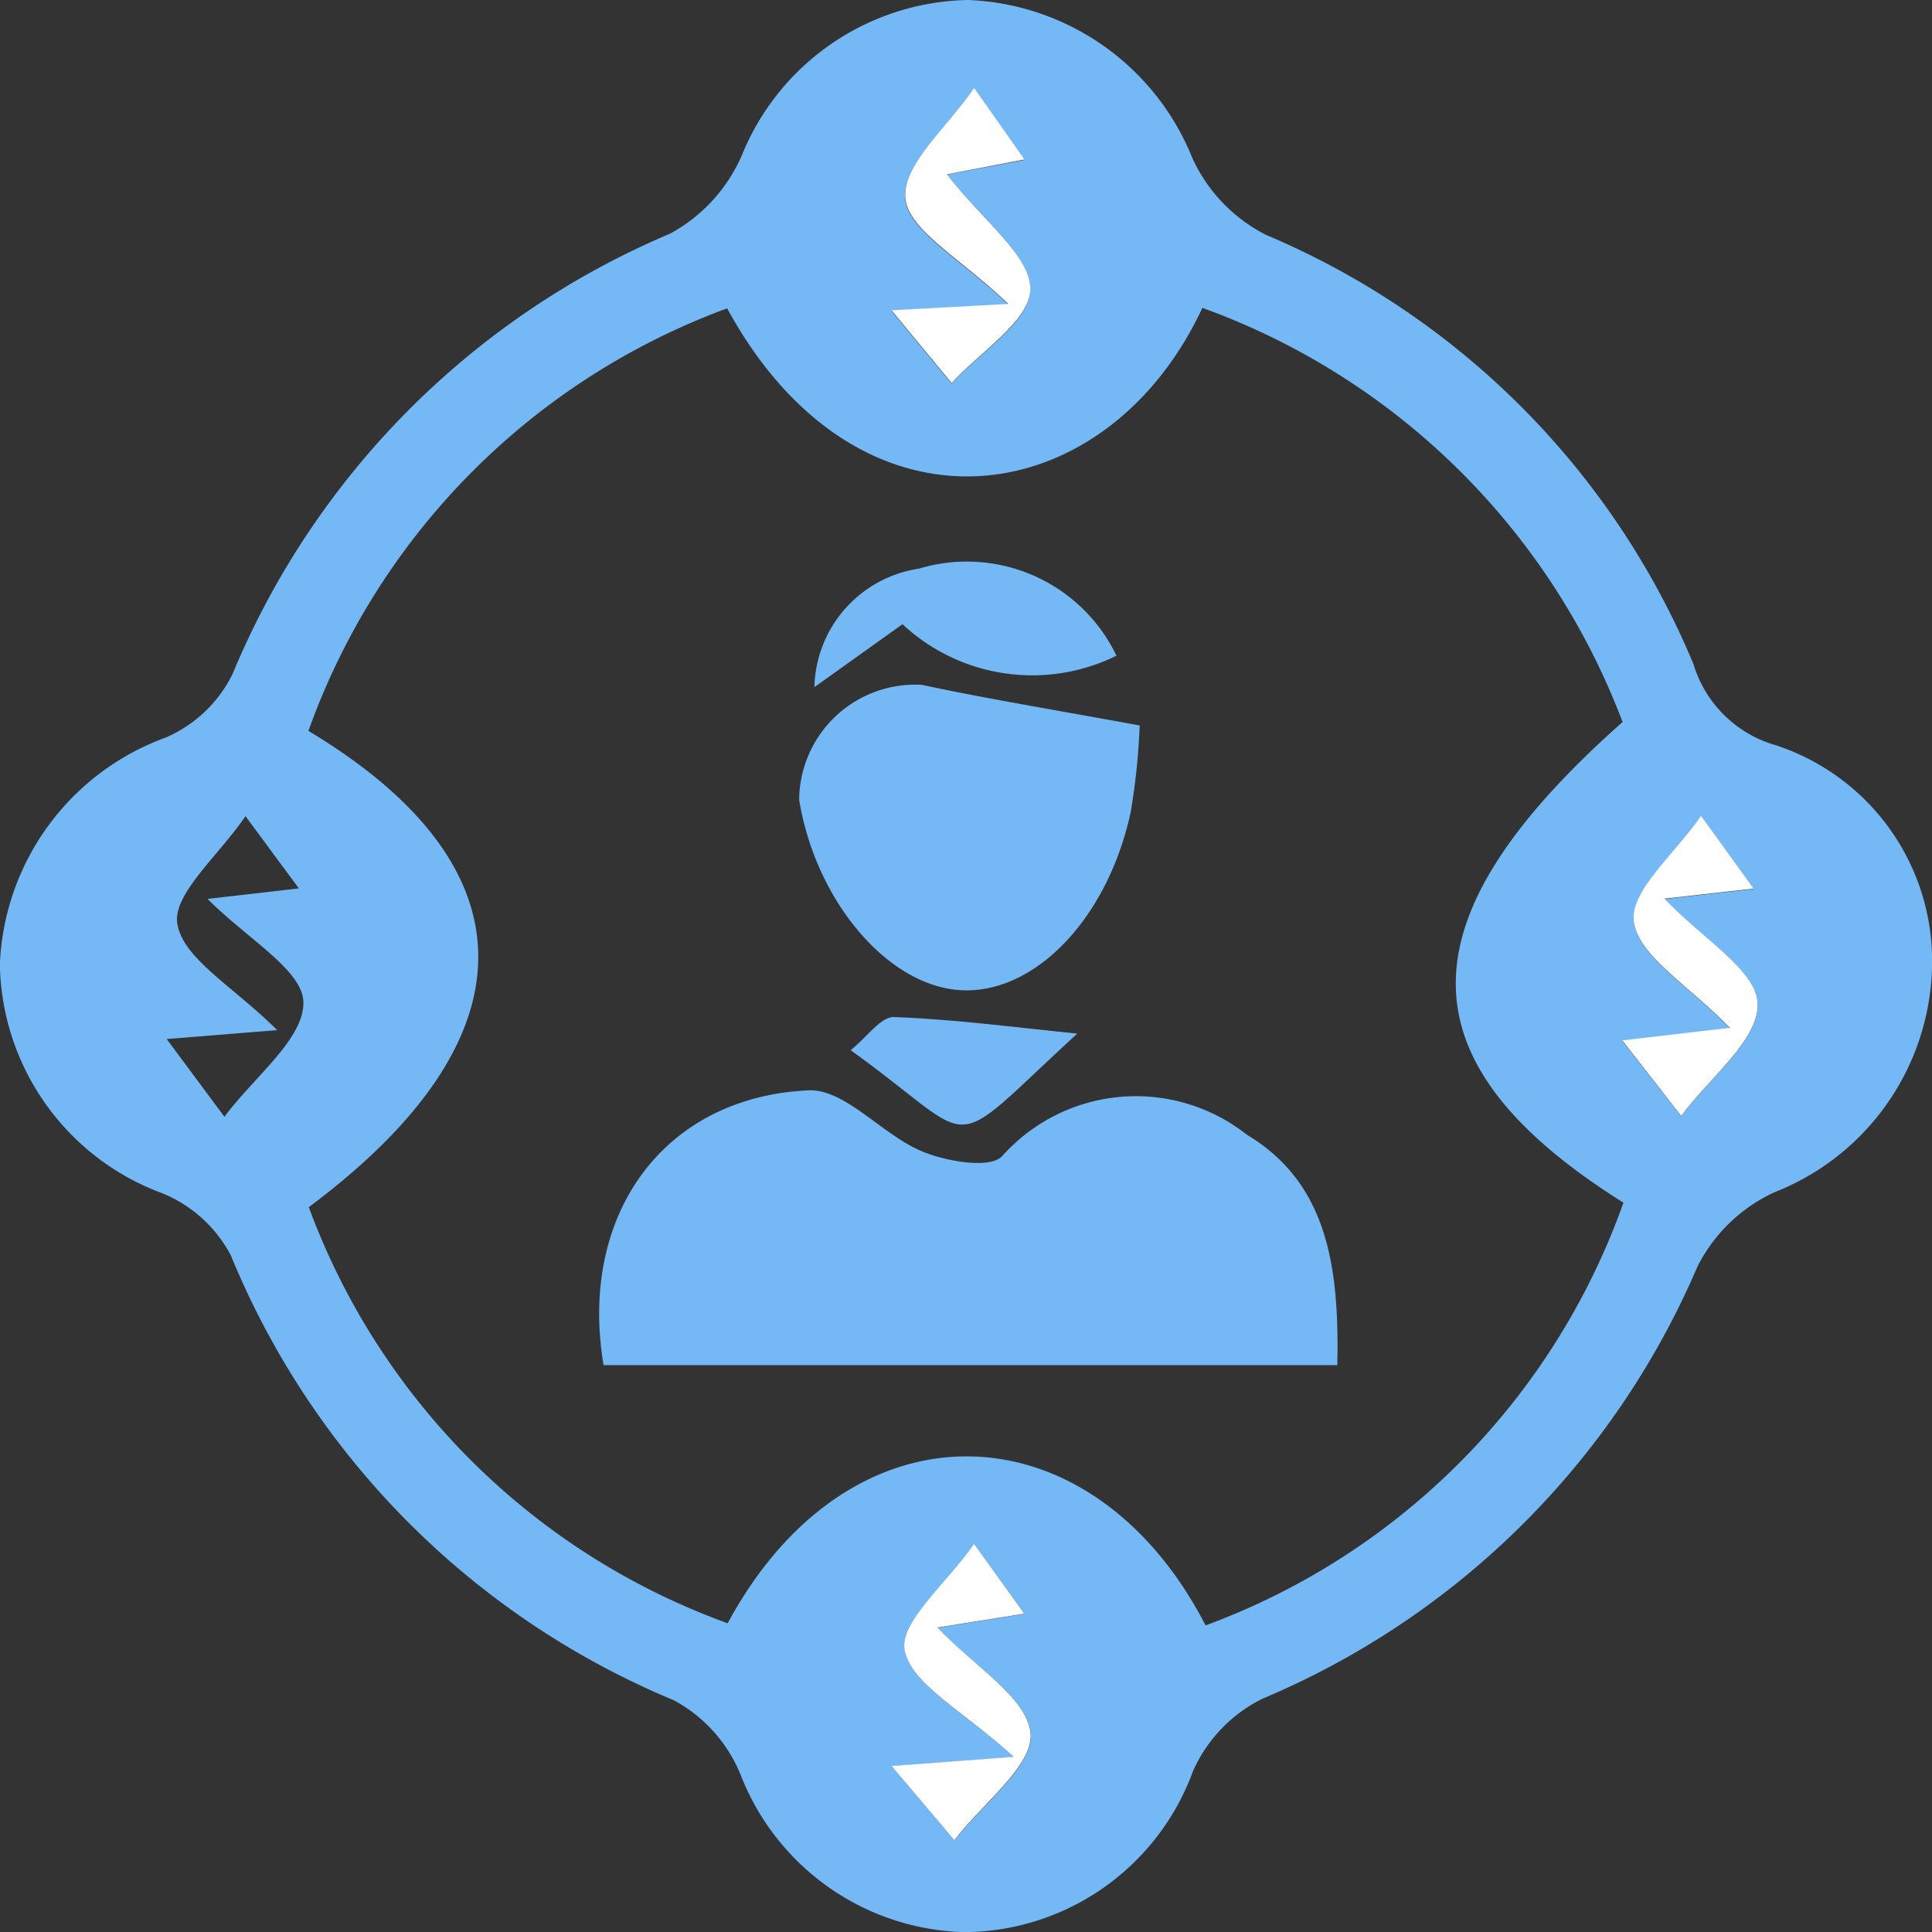 <svg xmlns="http://www.w3.org/2000/svg" width="30.7" height="30.702" viewBox="0 0 30.7 30.702">
  <rect x="0" y="0" width="30.7" height="30.702" fill="#333333" stroke="none"/>
  <g id="Group_71" data-name="Group 71" transform="translate(0)">
    <path id="Path_118" data-name="Path 118" d="M-1282.446-295.632a4.007,4.007,0,0,1,3.564,2.517,2.567,2.567,0,0,0,1.174,1.218,12.7,12.7,0,0,1,6.787,6.819,1.917,1.917,0,0,0,1.317,1.291,3.608,3.608,0,0,1,2.473,3.54,3.946,3.946,0,0,1-2.505,3.561,2.579,2.579,0,0,0-1.221,1.178,13,13,0,0,1-6.915,6.87,2.346,2.346,0,0,0-1.1,1.145,3.892,3.892,0,0,1-3.639,2.563,3.922,3.922,0,0,1-3.556-2.512,2.356,2.356,0,0,0-1.053-1.171,13,13,0,0,1-7.043-7.071,2.147,2.147,0,0,0-1.085-.985,3.946,3.946,0,0,1-2.585-3.636,4.008,4.008,0,0,1,2.638-3.608,2.123,2.123,0,0,0,1.058-1.006,13.007,13.007,0,0,1,6.953-7,2.583,2.583,0,0,0,1.143-1.25A3.954,3.954,0,0,1-1282.446-295.632Zm-3.831,4.9a11.155,11.155,0,0,0-6.653,6.714c3.609,2.167,3.585,4.9.006,7.568a11.12,11.12,0,0,0,6.656,6.612c1.951-3.615,5.789-3.466,7.594.034a11.122,11.122,0,0,0,6.64-6.717c-3.558-2.235-3.542-4.509-.014-7.638a11.212,11.212,0,0,0-6.677-6.581C-1280.242-287.481-1284.173-286.872-1286.278-290.735Zm-7.988,12.846c.478-.641,1.262-1.234,1.255-1.818-.006-.512-.9-1.014-1.522-1.644l1.45-.167-.848-1.148c-.431.633-1.162,1.241-1.083,1.712.093.556.889.993,1.587,1.688l-1.756.142Zm11.912,6.79c-.44.629-1.191,1.246-1.1,1.691.112.549.926.954,1.732,1.692l-1.941.146,1,1.18c.458-.6,1.258-1.188,1.21-1.7-.052-.562-.885-1.052-1.479-1.681l1.381-.219Zm-.43-21.763,1.228-.231-.8-1.136c-.412.608-1.14,1.212-1.093,1.748.046.517.891.963,1.637,1.683l-1.856.1.956,1.157c.442-.488,1.245-.983,1.25-1.488C-1281.452-291.569-1282.2-292.114-1282.784-292.862Zm11.667,14.962c.453-.612,1.232-1.206,1.216-1.778-.015-.53-.88-1.036-1.483-1.671l1.419-.16-.837-1.156c-.411.6-1.137,1.2-1.068,1.682.078.551.865,1,1.527,1.687l-1.711.2Z" transform="translate(1297.831 295.632)" fill="#74b9f5"/>
    <path id="Path_120" data-name="Path 120" d="M-1239.862-197.528l.8,1.109-1.381.219c.595.629,1.427,1.119,1.479,1.681.048.511-.752,1.1-1.21,1.7l-1-1.18,1.941-.146c-.807-.738-1.62-1.143-1.732-1.692C-1241.053-196.282-1240.3-196.9-1239.862-197.528Z" transform="translate(1255.34 222.061)" fill="#fff"/>
    <path id="Path_121" data-name="Path 121" d="M-1240.3-288.654c.581.748,1.331,1.293,1.325,1.829-.006.5-.809,1-1.25,1.488l-.956-1.157,1.856-.1c-.746-.72-1.591-1.167-1.636-1.684-.047-.535.681-1.139,1.093-1.748l.8,1.136Z" transform="translate(1255.347 291.424)" fill="#fff"/>
    <path id="Path_122" data-name="Path 122" d="M-1193.812-239.014l-.937-1.2,1.71-.2c-.662-.684-1.449-1.135-1.527-1.686-.068-.485.658-1.082,1.069-1.682l.836,1.156-1.418.16c.6.635,1.468,1.141,1.482,1.671C-1192.58-240.22-1193.359-239.626-1193.812-239.014Z" transform="translate(1220.527 256.746)" fill="#fff"/>
    <path id="Path_123" data-name="Path 123" d="M-1248.033-221.984h-11.659c-.4-2.374.941-4.261,3.257-4.366.583-.026,1.171.708,1.807.971.383.158,1.071.28,1.268.076a2.847,2.847,0,0,1,3.889-.343C-1248.179-224.871-1248-223.526-1248.033-221.984Z" transform="translate(1269.283 243.676)" fill="#74b9f5"/>
    <path id="Path_124" data-name="Path 124" d="M-1241.679-251.537a10.783,10.783,0,0,1-.143,1.377c-.367,1.7-1.533,2.9-2.707,2.829-1.157-.07-2.3-1.419-2.561-3.026a1.845,1.845,0,0,1,1.948-1.826C-1244.081-251.956-1243.008-251.782-1241.679-251.537Z" transform="translate(1259.789 263.065)" fill="#74b9f5"/>
    <path id="Path_125" data-name="Path 125" d="M-1241.275-258.478a3.023,3.023,0,0,1-3.4-.5l-1.4,1a1.95,1.95,0,0,1,1.661-1.883A2.638,2.638,0,0,1-1241.275-258.478Z" transform="translate(1259.016 268.897)" fill="#74b9f5"/>
    <path id="Path_126" data-name="Path 126" d="M-1240.183-230.746c-2.163,1.988-1.488,1.779-3.6.264.254-.2.477-.535.688-.527C-1242.123-230.973-1241.154-230.843-1240.183-230.746Z" transform="translate(1257.3 247.17)" fill="#74b9f5"/>
  </g>
</svg>
